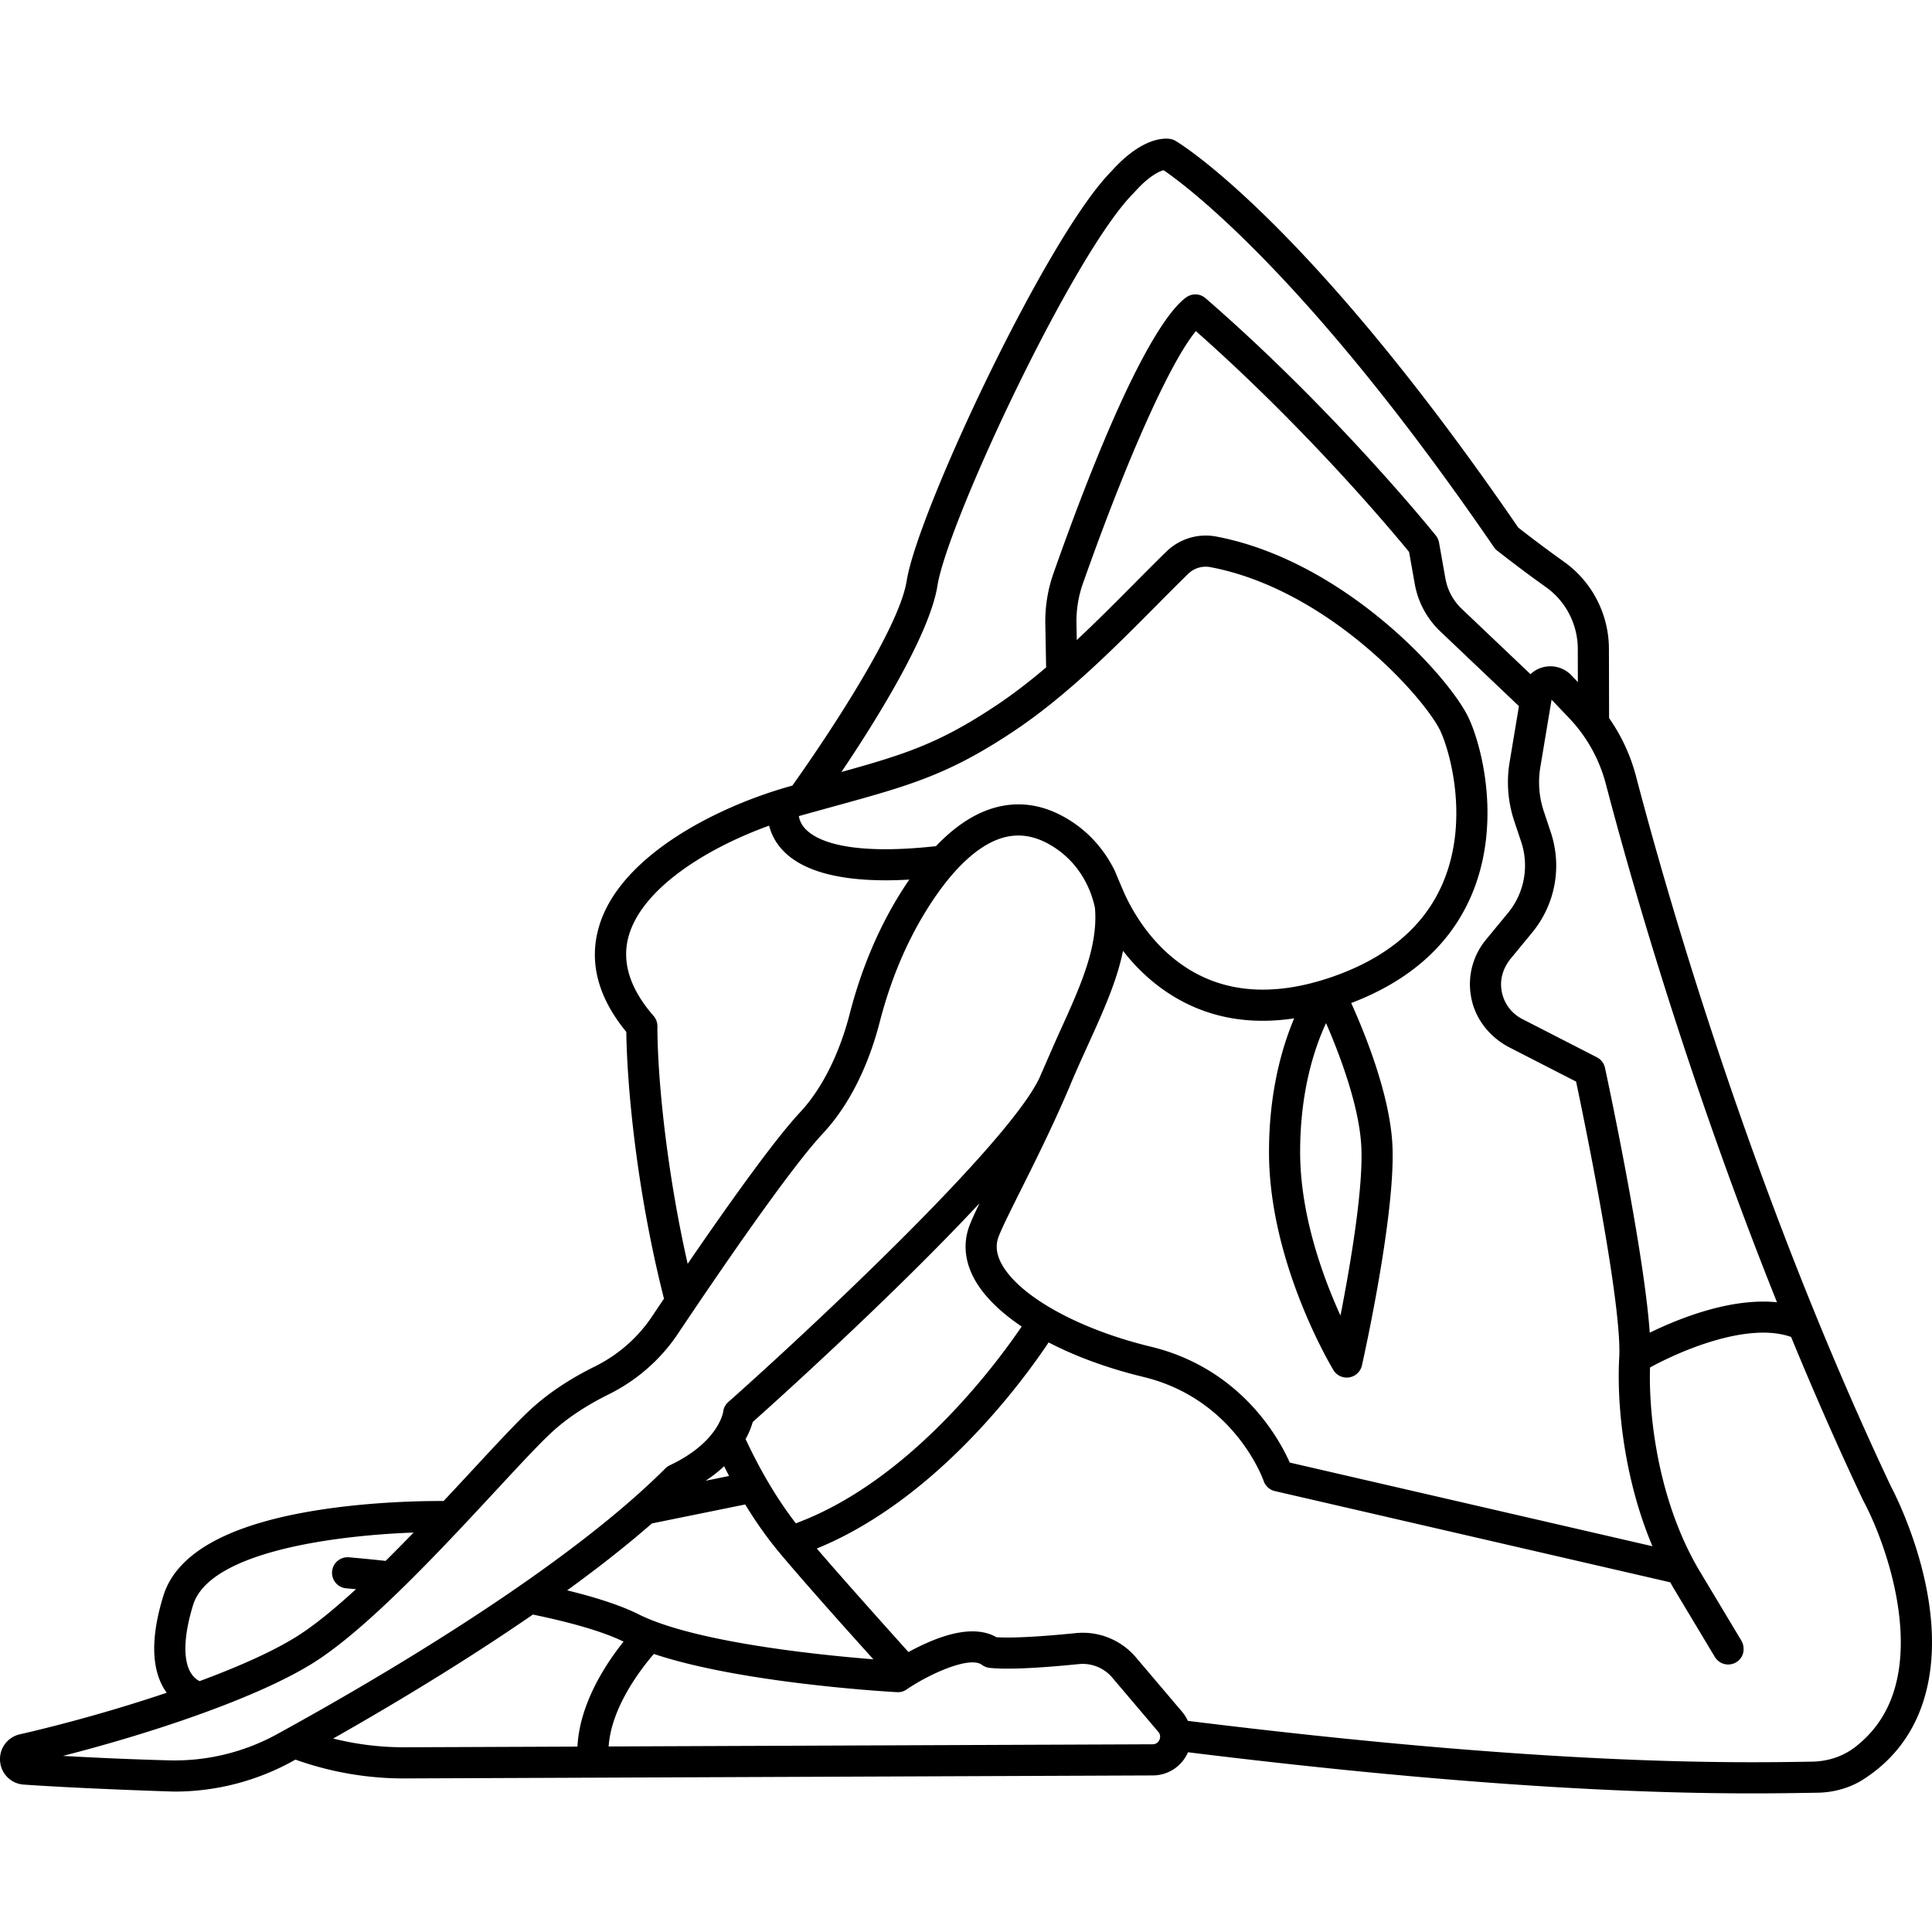 <svg xmlns="http://www.w3.org/2000/svg" viewBox="0 0 372.278 372.278" xml:space="preserve"><path d="M364.351 286.384c-26.964-57.117-43.331-114.729-49.119-136.855a35.1 35.1 0 0 0-5.178-11.165l-.029-13.358c-.015-6.636-3.237-12.89-8.619-16.731a250 250 0 0 1-8.855-6.618c-40.42-58.884-64.985-73.891-66.014-74.502a3 3 0 0 0-.944-.362c-.84-.172-5.309-.647-11.44 6.216-12.433 12.53-37.359 65.71-39.445 78.924-1.499 9.495-16.136 31.186-22.026 39.443l-.49.137c-14.455 4.065-32.752 13.563-36.746 26.949-2.035 6.82-.273 13.671 5.236 20.376.12 9.498 1.761 29.709 7.261 51.402-.824 1.222-1.604 2.384-2.329 3.467-2.729 4.077-6.545 7.406-11.039 9.626-4.797 2.371-8.923 5.127-12.265 8.19-2.56 2.347-6.521 6.618-11.109 11.564a1481 1481 0 0 1-5.721 6.144c-3.486-.021-13.142.087-23.377 1.627-17.747 2.67-28.053 8.275-30.633 16.661-2.429 7.892-2.336 13.986.277 18.112.122.193.252.367.38.544-9.484 3.203-19.662 6.03-28.317 8.015a4.88 4.88 0 0 0-3.795 5.165 4.88 4.88 0 0 0 4.555 4.518c11.17.784 28.66 1.348 29.079 1.348a47.1 47.1 0 0 0 22.627-5.798l.657-.362a62 62 0 0 0 20.899 3.627l144.282-.578a7.39 7.39 0 0 0 6.741-4.337c.02-.043.031-.088.049-.131 55.942 6.912 89.703 7.926 108.713 7.926 4.748 0 8.579-.064 11.604-.113l.997-.016c3.172-.051 6.3-.921 8.961-2.649 5.461-3.546 9.257-8.438 11.312-14.595 6.082-18.217-5.238-40.115-6.14-41.811m-21.942-35.449c-8.874-.911-18.889 3.111-24.518 5.861-1.112-16.023-8.279-49.442-8.621-51.029a3 3 0 0 0-1.564-2.038l-14.374-7.371c-2.342-1.2-3.887-3.512-4.075-6.201-.138-1.98.593-3.925 1.855-5.457l4.099-4.975c4.485-5.448 5.831-12.697 3.6-19.393l-1.342-4.023a17.6 17.6 0 0 1-.665-8.464l2.171-13.026 3.377 3.545a29.1 29.1 0 0 1 7.075 12.682c4.536 17.341 15.528 56.324 32.982 99.889m-219.393 60.11c-3.247-1.623-7.852-3.163-13.731-4.599 5.817-4.22 11.366-8.556 16.332-12.896l17.977-3.655c2.038 3.341 4.187 6.384 6.435 9.096 5.16 6.189 14.36 16.425 18.258 20.74-10.342-.823-34.426-3.255-45.271-8.686m16.517-28.519c.316.631.631 1.264.953 1.878l-4.509.917a27 27 0 0 0 3.556-2.795m13.816 11c-3.504-4.526-6.75-9.972-9.681-16.224.733-1.334 1.149-2.485 1.378-3.298 4.491-4.009 27.122-24.368 43.708-42.159-.787 1.627-1.424 3.006-1.865 4.111-1.303 3.256-1.066 6.769.684 10.157 1.727 3.344 4.956 6.577 9.295 9.496-5.081 7.478-21.696 29.843-43.519 37.917m39.555-50.166c-.953-1.847-1.099-3.54-.443-5.177.756-1.893 2.27-4.923 4.188-8.761 2.715-5.431 6.093-12.188 9.266-19.601.07-.153.362-.855.435-1.05 1.087-2.571 2.213-5.049 3.302-7.446 2.911-6.407 5.549-12.228 6.742-18.109 2.651 3.41 6.207 6.86 10.892 9.45 6.527 3.608 13.931 4.789 22.089 3.56-2.347 5.561-4.851 14.195-4.851 25.763 0 21.232 11.906 41.173 12.413 42.012a3 3 0 0 0 5.493-.893c.273-1.215 6.685-29.892 5.847-42.963-.61-9.465-5.196-20.855-7.911-26.872 11.303-4.301 19.089-11.254 23.143-20.702 5.782-13.48 2.238-28.19-.443-34.085-3.539-7.787-23.871-30.374-48.694-35.099a10.87 10.87 0 0 0-9.616 2.894c-1.997 1.947-4.037 4.004-6.198 6.18-3.494 3.521-7.196 7.249-11.075 10.871l-.058-3.165a21.9 21.9 0 0 1 1.269-7.811c8.57-24.262 16.798-42.554 21.737-48.557 21.618 19.105 38.122 38.932 41.086 42.557l1.083 6.101a16.6 16.6 0 0 0 4.959 9.235l15.127 14.375-1.798 10.79a23.6 23.6 0 0 0 .891 11.348l1.342 4.024a14.37 14.37 0 0 1-2.54 13.68l-4.253 5.162c-2.81 3.413-3.78 7.93-2.584 12.236 1.038 3.736 3.737 6.792 7.188 8.561l12.768 6.547c1.573 7.469 8.881 42.862 8.311 53.15-.522 9.389.989 23.564 6.399 36.381l-69.883-16.122c-2.08-4.677-9.454-18.147-26.816-22.343-13.997-3.379-25.574-9.859-28.807-16.121m-12.552-80.311c-17.599 1.93-23.4-1.324-25.292-3.47-.722-.819-1.017-1.646-1.129-2.324 2.377-.668 4.574-1.273 6.623-1.837 14.743-4.059 22.143-6.097 34.784-14.522 10.198-6.797 19.378-16.046 27.478-24.205 2.144-2.16 4.169-4.2 6.132-6.115a4.84 4.84 0 0 1 4.287-1.294c22.933 4.356 41.581 25.554 44.37 31.69 1.852 4.069 5.531 17.255.391 29.236-3.561 8.302-10.729 14.367-21.301 18.027-10.174 3.518-19.061 3.259-26.418-.771-7.635-4.183-11.772-11.27-13.62-15.323-.245-.537-1.362-3.197-1.753-4.124a6 6 0 0 0-.176-.384c-1.829-3.668-4.506-6.807-7.855-9.082-4.607-3.131-9.353-4.205-14.12-3.184-4.262.911-8.41 3.486-12.401 7.682m75.163 34.099c2.491 5.724 6.269 15.534 6.774 23.384.52 8.089-2.128 23.44-3.992 32.966-3.369-7.398-7.773-19.388-7.773-31.508 0-11.717 2.746-20.016 4.991-24.842m-74.88-84.281c1.913-12.113 26.144-64 37.824-75.68a2 2 0 0 0 .121-.128c2.819-3.172 4.781-4.03 5.63-4.263 4.387 2.987 27.843 20.384 63.653 72.633.172.251.382.475.621.663a258 258 0 0 0 9.436 7.066c3.812 2.72 6.094 7.154 6.105 11.86l.014 6.417-1.234-1.295c-1.655-1.738-4.204-2.253-6.446-1.224a5.3 5.3 0 0 0-1.442.996l-13.229-12.571a10.65 10.65 0 0 1-3.18-5.928l-1.22-6.869a3 3 0 0 0-.611-1.349c-.188-.235-19.122-23.808-44.376-45.733a3 3 0 0 0-3.71-.176c-3.4 2.429-11.242 12.553-25.555 53.066a27.9 27.9 0 0 0-1.611 9.931l.153 8.319c-3.097 2.631-6.289 5.113-9.569 7.299-10.937 7.29-17.458 9.41-29.875 12.853 6.106-9.056 16.978-26.246 18.501-35.887m-53.96 84.862c0-.725-.262-1.425-.738-1.971-4.642-5.327-6.237-10.57-4.741-15.582 2.677-8.972 14.715-16.636 27.008-21.083a10.6 10.6 0 0 0 2.196 4.266c3.521 4.172 10.342 6.269 20.341 6.269 1.422 0 2.924-.053 4.474-.138a70 70 0 0 0-1.902 2.916c-4.193 6.804-7.424 14.551-9.602 23.026-1.148 4.47-3.918 12.87-9.565 18.92-5.039 5.4-14.128 18.204-21.64 29.173-3.994-17.625-5.831-35.585-5.831-45.796M36.738 322.291c-1.501-2.534-1.335-7.154.467-13.011 3.202-10.405 27.837-13.439 42.488-13.969a339 339 0 0 1-5.388 5.46 290 290 0 0 0-7.057-.692 3 3 0 1 0-.487 5.98c.015.001.673.055 1.83.164-3.998 3.668-7.837 6.84-11.197 8.978-4.59 2.921-11.337 5.924-18.931 8.735-.481-.235-1.171-.708-1.725-1.645m-4.185 16.913a671 671 0 0 1-20.426-.861c17.659-4.514 37.941-11.368 48.487-18.079 10.465-6.66 24.637-21.94 34.986-33.099 4.498-4.851 8.384-9.039 10.764-11.221 2.923-2.681 6.581-5.114 10.869-7.234 5.433-2.685 10.055-6.72 13.366-11.668 7.657-11.442 21.467-31.671 27.93-38.597 6.227-6.671 9.414-15.385 10.99-21.52 2.028-7.893 5.021-15.083 8.898-21.372 5.103-8.277 10.493-13.229 15.589-14.32 3.14-.668 6.245.073 9.492 2.279 3.605 2.449 6.206 6.251 7.323 10.707.086.342.151.614.171.748.627 7.518-2.817 15.098-6.806 23.876-1.115 2.456-3.844 8.742-3.879 8.825-6.101 12.998-45.058 49.258-59.963 62.485-.556.493-.902 1.121-.984 1.859-.036.241-.987 5.942-10.305 10.339a3 3 0 0 0-.841.592c-7.481 7.48-17.316 15.154-27.703 22.38q-.194.114-.369.255c-16.7 11.588-34.769 22.003-46.756 28.581a41.04 41.04 0 0 1-20.833 5.045m45.508-2.519h-.229a56 56 0 0 1-13.63-1.686c11.166-6.331 25.18-14.715 38.483-23.89 7.869 1.634 13.741 3.389 17.469 5.217-3.339 4.169-8.463 11.869-8.885 20.225zm145.344-1.424c-.117.253-.479.843-1.315.847l-104.812.42c.514-7.54 6.162-14.872 8.717-17.828 16.886 5.666 45.491 7.291 46.846 7.365a2.95 2.95 0 0 0 1.858-.52c4.453-3.047 12.18-6.492 14.505-4.747.429.321.936.523 1.468.582 3.933.441 11.528-.151 17.205-.725a7.46 7.46 0 0 1 6.443 2.601l8.873 10.455c.541.638.328 1.296.212 1.55m141.396-8.969c-1.405 4.211-3.87 7.681-7.354 10.367-2.362 1.821-5.295 2.746-8.277 2.794l-.045.001c-15.071.248-50.24.822-120.239-7.862a7.5 7.5 0 0 0-1.118-1.763l-8.873-10.455a13.43 13.43 0 0 0-11.62-4.687c-7.024.708-12.386.982-15.263.79-3.116-1.788-7.551-1.451-13.203 1.006a47 47 0 0 0-3.758 1.854c-.156-.199-10.742-11.903-17.664-19.95 23.001-9.404 39.646-32.184 44.67-39.715 5.189 2.696 11.39 4.987 18.243 6.642 17.423 4.21 22.976 19.428 23.2 20.065a3 3 0 0 0 2.16 1.941l76.183 17.576c.199.347.383.702.589 1.044l8 13.334a3 3 0 0 0 4.598.672c1.079-.971 1.232-2.616.485-3.861l-7.938-13.232c-7.615-12.691-9.932-28.728-9.637-39.347 5.945-3.27 18.923-8.827 27.186-5.888 4.255 10.334 8.863 20.871 13.832 31.394q.034.072.071.142c3.88 7.205 10.079 24.237 5.772 37.138"/></svg>